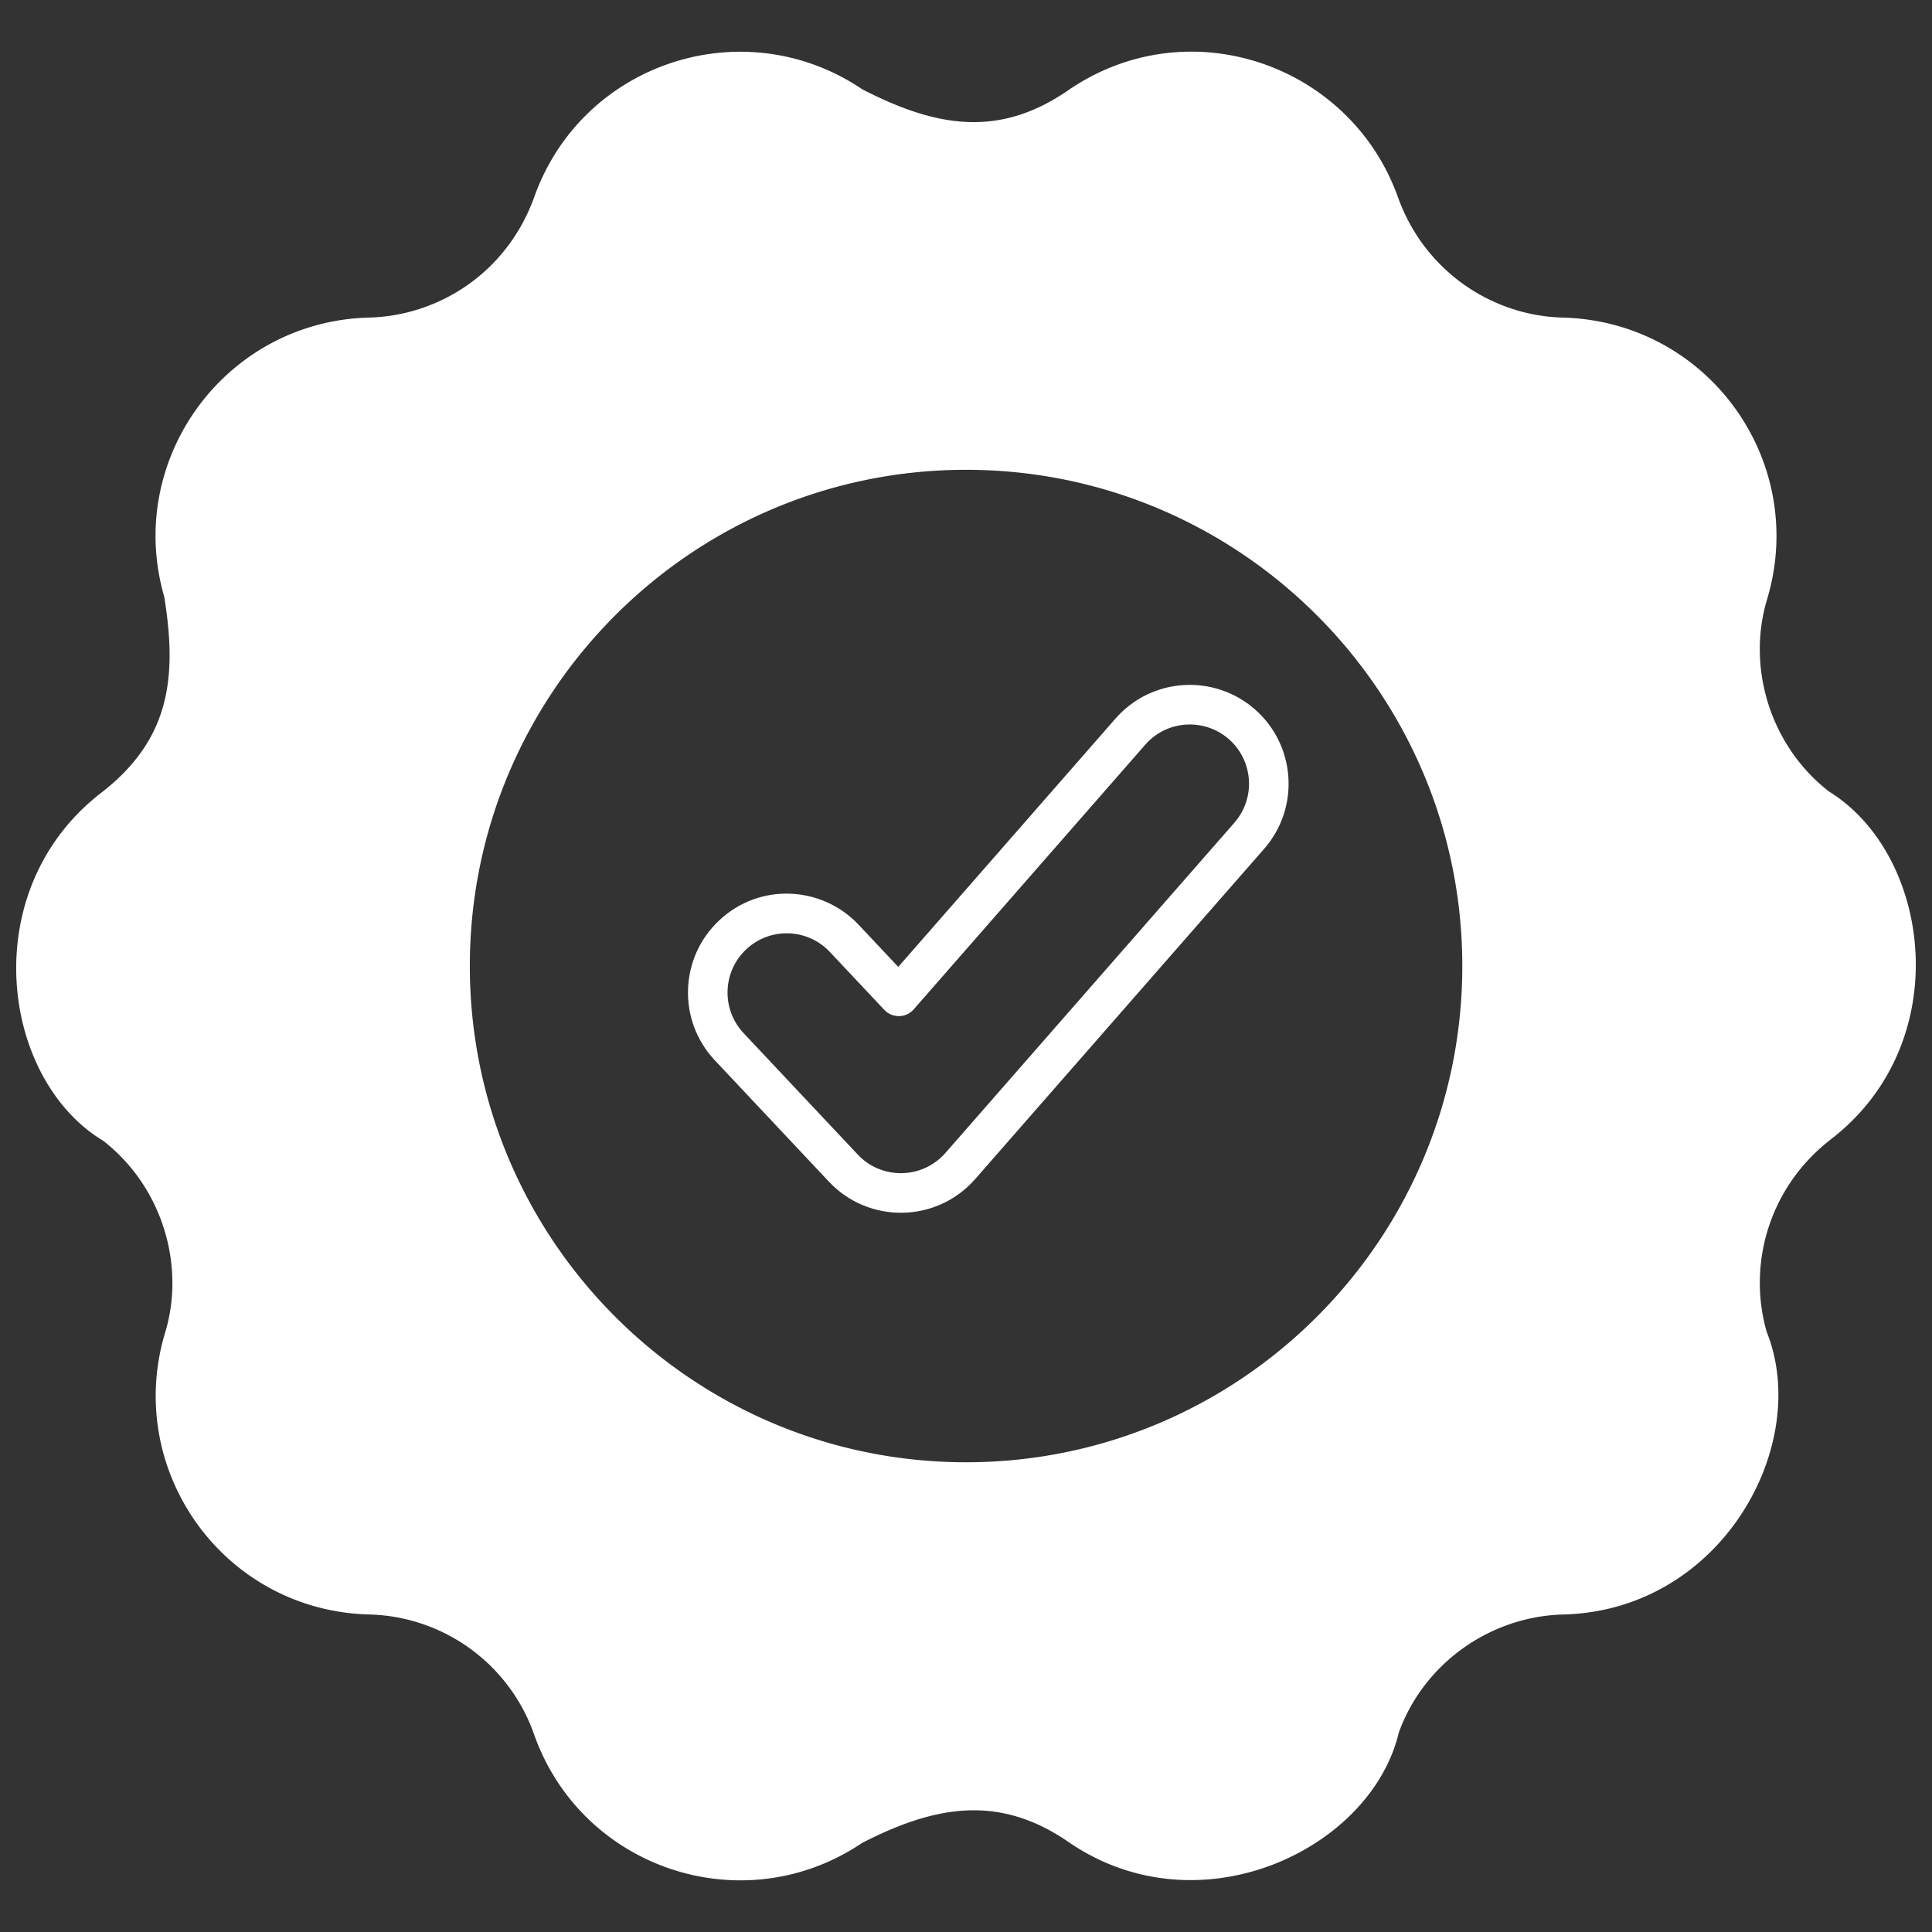 <svg xmlns="http://www.w3.org/2000/svg" xmlns:xlink="http://www.w3.org/1999/xlink" width="512" height="512" x="0" y="0" viewBox="0 0 512 512" style="enable-background:new 0 0 512 512" xml:space="preserve" class=""><rect x="0" y="0" width="512" height="512" fill="#333333" stroke="none"/><g><path d="M484.676 209.743c-15.632-12.17-21.875-33.048-16.314-51.145 10.806-36.509-15.789-73.439-54.24-74.435-18.465-.473-36.457-12.065-43.591-31.736-12.537-35.408-55.604-50.463-87.55-28.431-18.412 12.642-35.041 9.652-54.45-.315-31.421-21.245-74.436-7.081-87.025 28.746-7.239 19.829-25.179 31.264-43.748 31.736-38.031.996-64.731 37.611-54.24 73.963 3.462 21.349 1.574 37.769-16.576 51.879-33.52 25.756-26.805 75.957.42 92.323 15.894 12.38 21.822 33.467 16.314 51.092-10.753 36.458 15.737 73.491 54.24 74.436a47.556 47.556 0 0 1 43.591 31.684c12.59 35.827 55.551 50.043 86.973 28.851 19.514-10.02 36.3-12.8 54.502-.368 34.674 24.025 80.363 2.15 87.707-28.851 6.557-18.202 24.025-30.792 43.591-31.316 42.07-1.049 65.885-45.008 53.925-74.855-5.088-17.626.367-38.136 16.891-50.987 33.519-25.704 26.699-75.59-.42-92.271zM256.018 387.517c-72.547 0-131.508-58.961-131.508-131.508s58.961-131.508 131.508-131.508 131.508 58.961 131.508 131.508c0 72.548-58.96 131.508-131.508 131.508z" fill="#ffffff" opacity="1" data-original="#000000"></path><path d="M219.661 313.143c10.508 11.196 28.525 11.026 38.784-.689l76.579-87.519c9.508-10.868 8.401-27.445-2.464-36.955-10.799-9.445-27.362-8.512-36.955 2.464l-57.559 65.793-10.476-11.142c-9.674-10.289-26.199-11.338-37.011-1.145-10.522 9.887-11.034 26.492-1.147 37.017zm-21.915-61.551c6.309-5.934 16.234-5.632 22.181.692l14.436 15.355c2.046 2.175 5.666 2.253 7.771-.138l61.37-70.148c5.767-6.603 15.702-7.113 22.15-1.475 6.511 5.699 7.172 15.634 1.47 22.148l-76.579 87.519c-6.066 6.943-16.87 7.201-23.242.415l-30.249-32.176c-5.926-6.309-5.619-16.263.692-22.192z" fill="#ffffff" opacity="1" data-original="#000000"></path></g></svg>